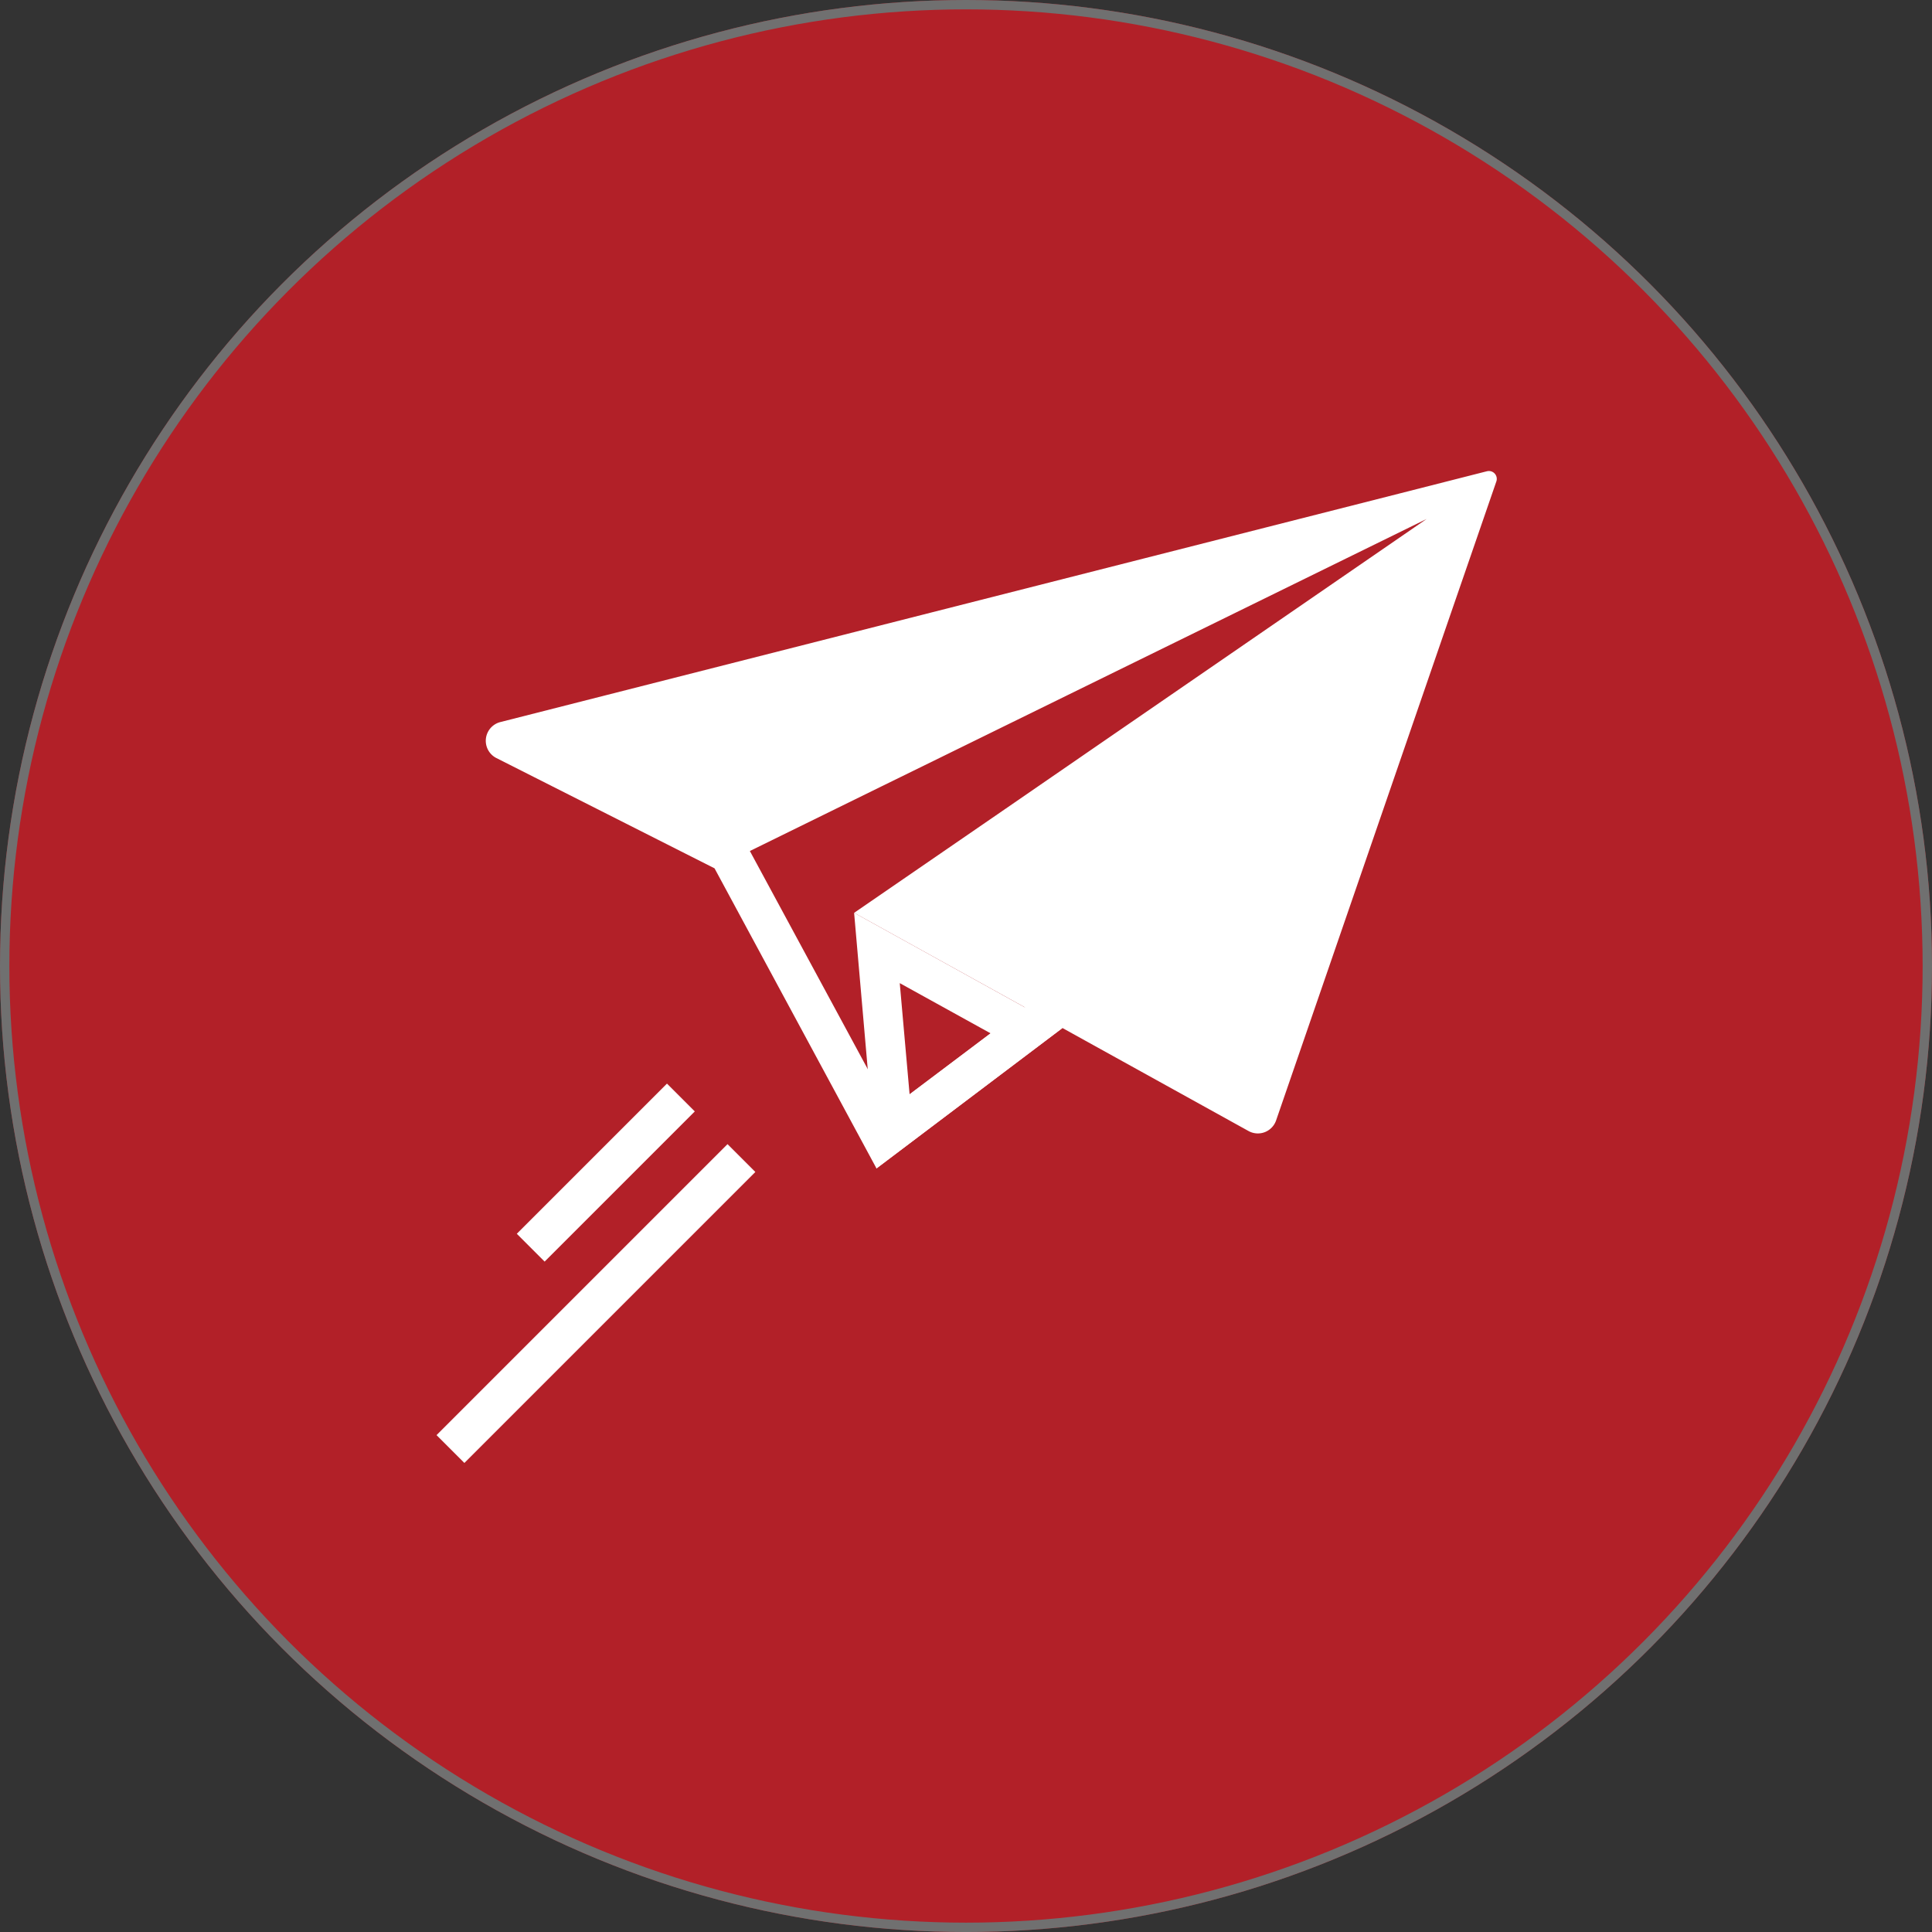 <svg xmlns="http://www.w3.org/2000/svg" width="206.396" height="206.399" viewBox="0 0 206.396 206.399">
  <rect x="0" y="0" width="206.396" height="206.399" fill="#333333" stroke="none"/>
  <g id="Group_181" data-name="Group 181" transform="translate(0 0.001)">
    <g id="Ellipse_5" data-name="Ellipse 5" transform="translate(0 -0.001)" fill="#b22028" stroke="#707070" stroke-width="1">
      <ellipse cx="103.198" cy="103.199" rx="103.198" ry="103.199" stroke="none"/>
      <ellipse cx="103.198" cy="103.199" rx="102.698" ry="102.699" fill="none"/>
    </g>
    <g id="design" transform="translate(46.637 50.316)">
      <rect id="Rectangle_270" data-name="Rectangle 270" width="43.96" height="4.204" transform="translate(0 102.997) rotate(-45)" fill="#fff"/>
      <rect id="Rectangle_271" data-name="Rectangle 271" width="22.687" height="4.204" transform="translate(8.573 81.487) rotate(-45)" fill="#fff"/>
      <path id="Path_30" data-name="Path 30" d="M127.345,17.336l-9.459,2.407-14.252,3.621h0L33.2,41.269,21.94,44.133a2.065,2.065,0,0,0-.42,3.842L44.827,59.757l17.3,32.057,19.865-15,2.465,1.366,17.411,9.638a2.06,2.06,0,0,0,2.948-1.125L123.508,32.45l2.018-5.844h0l2.817-8.167a.841.841,0,0,0-1-1.1ZM86.07,46.4l-5.282,3.637-4.9,3.374-16.149,11.1,18.252,10.1L63.53,85.529,48.6,57.907l14.11-6.927,6.348-3.111L120.9,22.434Z" transform="translate(-15.129 -17.31)" fill="#fff"/>
      <path id="Path_31" data-name="Path 31" d="M100.142,114.626l9.7,5.36-8.655,6.506-1.051-11.882M95.26,107.1l2.381,27.328,19.87-15-22.24-12.313Z" transform="translate(-50.653 -59.912)" fill="#fff"/>
    </g>
  </g>
</svg>
